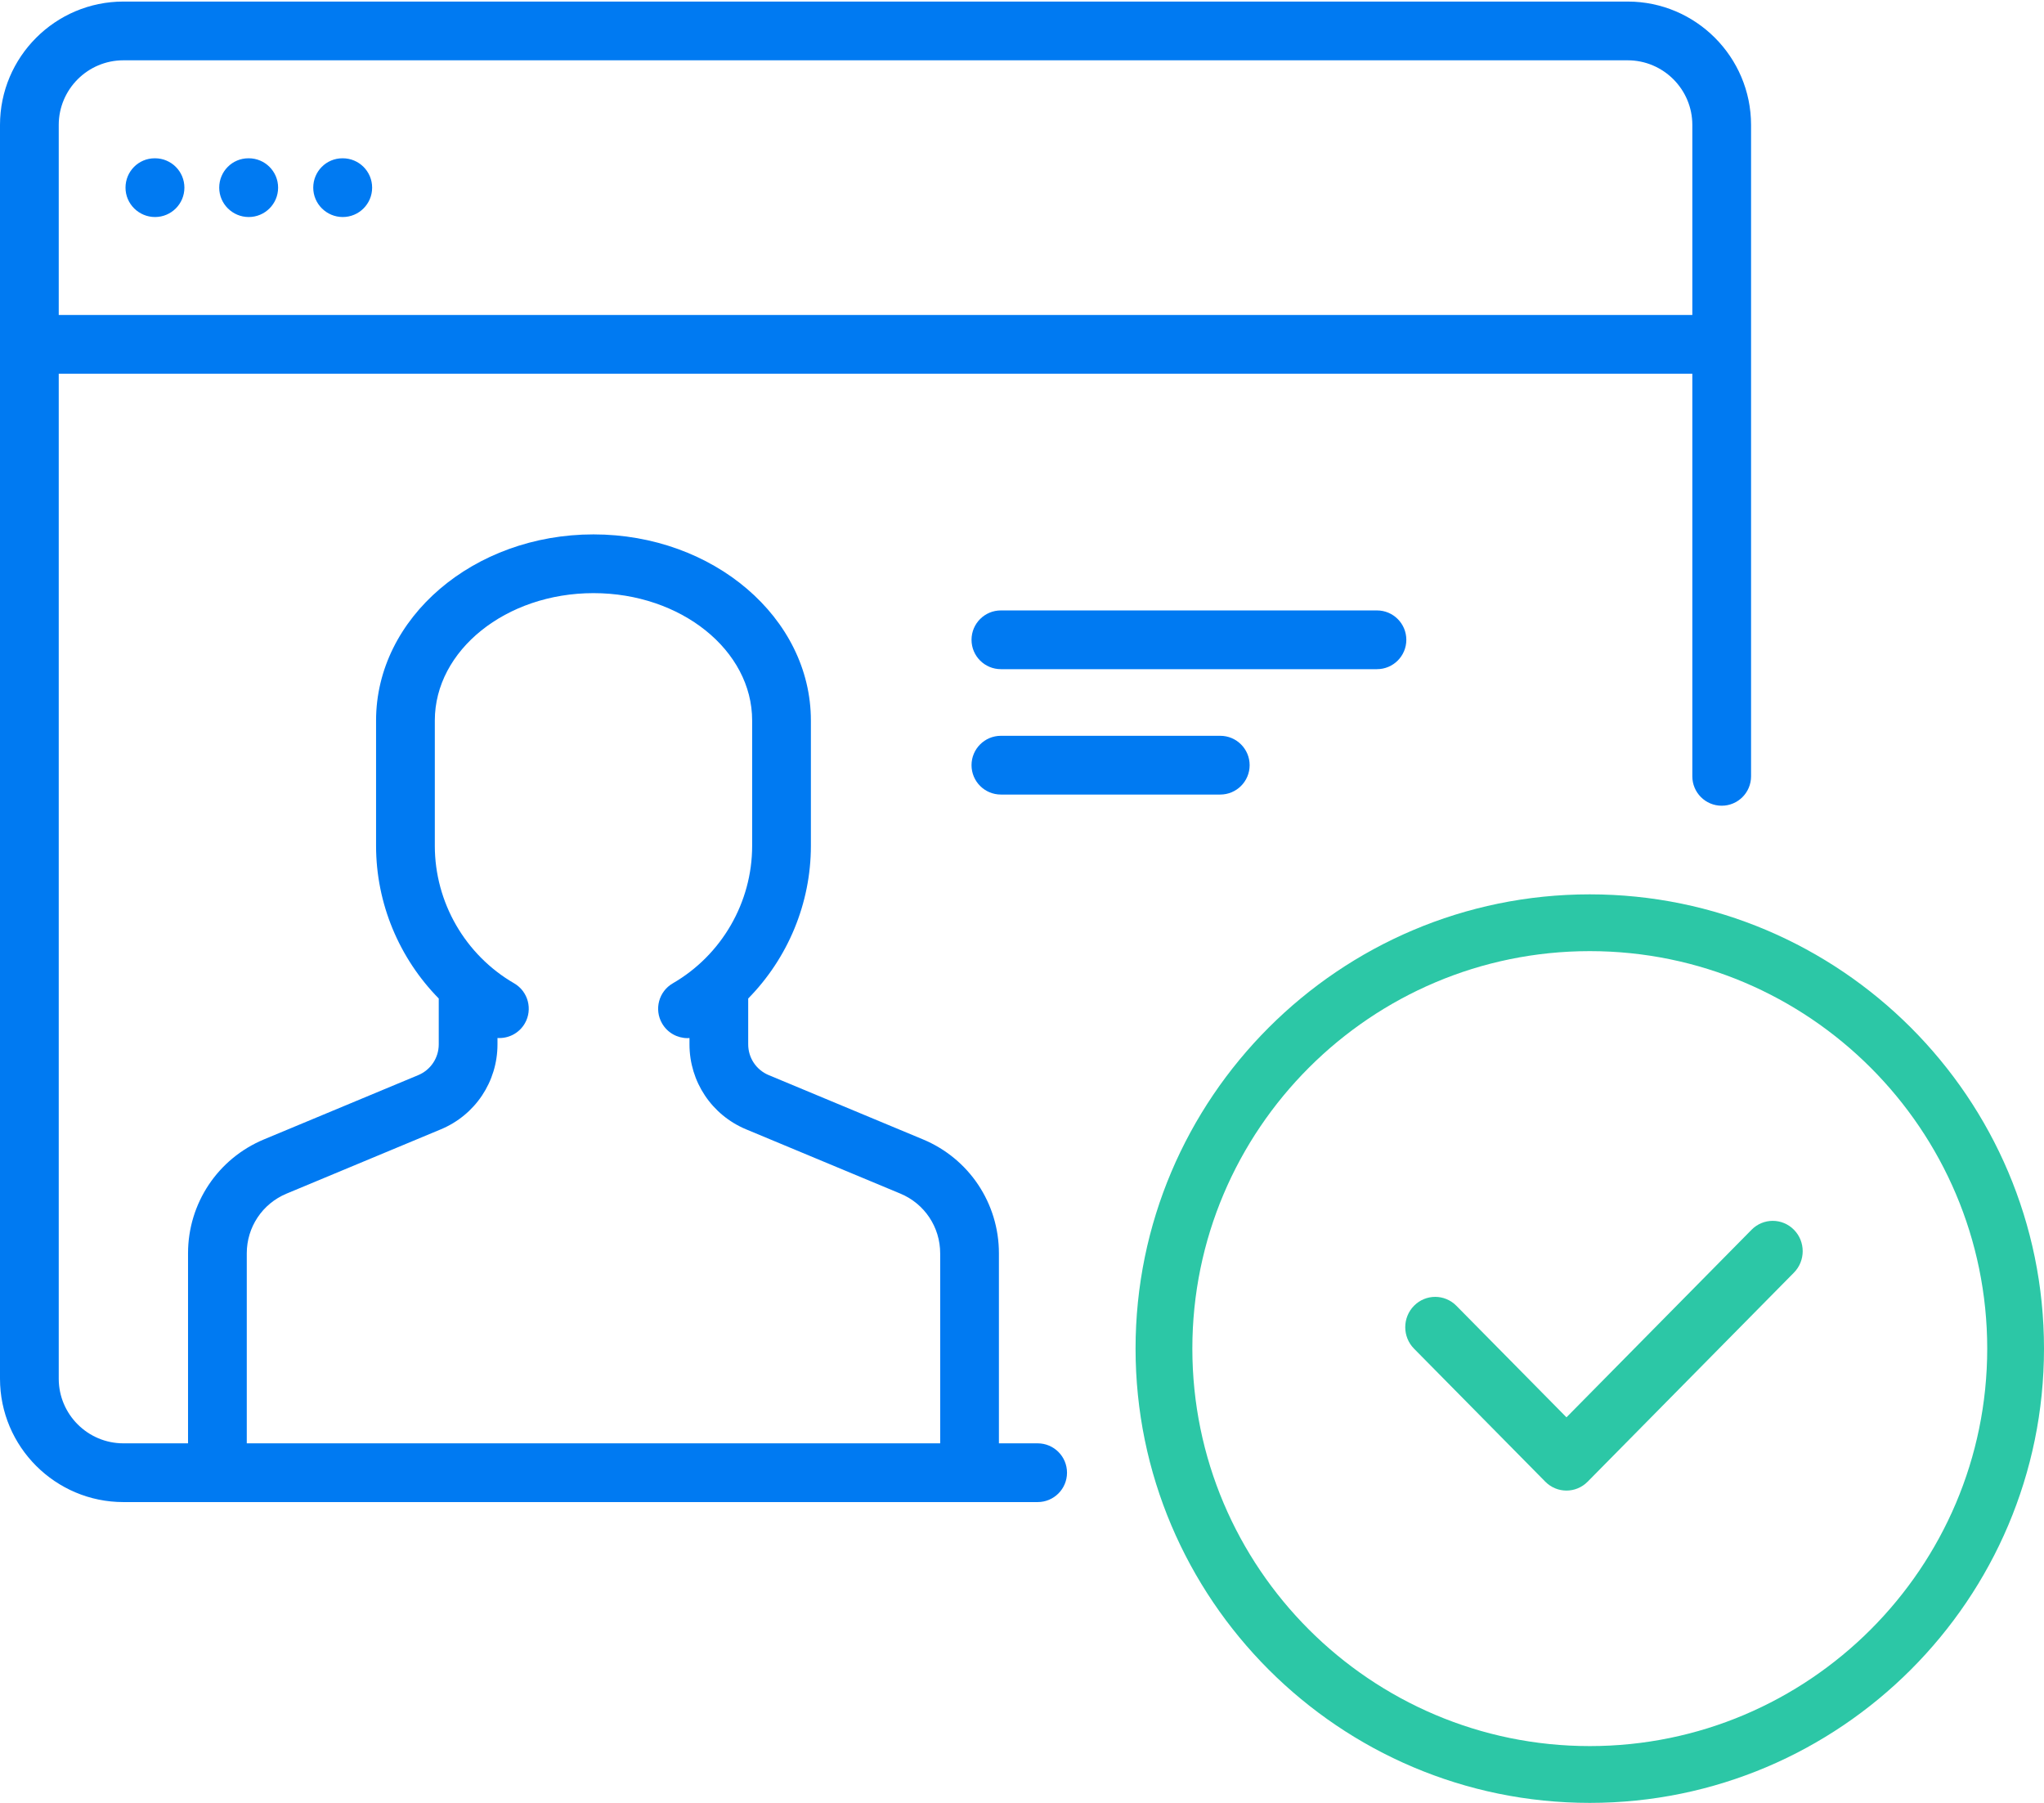 <?xml version="1.0" encoding="UTF-8"?>
<svg width="144px" height="127px" viewBox="0 0 144 127" version="1.1" xmlns="http://www.w3.org/2000/svg" xmlns:xlink="http://www.w3.org/1999/xlink">
    <!-- Generator: Sketch 56 (81588) - https://sketch.com -->
    <title>account</title>
    <desc>Created with Sketch.</desc>
    <g id="Page-1" stroke="none" stroke-width="1" fill="none" fill-rule="evenodd">
        <g id="referalka" transform="translate(-491, -1070)" fill-rule="nonzero">
            <g id="BLOCK2" transform="translate(376, 817)">
                <g id="2" transform="translate(2, 186)">
                    <g id="1">
                        <g id="account" transform="translate(113, 67)">
                            <path d="M114.67,0.11 L8.693,0.11 C3.9,0.11 0,4.01 0,8.803 L0,97.118 C0,101.911 3.9,105.81 8.693,105.81 L73.102,105.81 C74.245,105.81 75.171,104.884 75.171,103.741 C75.171,102.598 74.245,101.672 73.102,101.672 L70.374,101.672 L70.374,88.286 C70.374,84.766 68.274,81.616 65.025,80.262 L54.155,75.733 C53.278,75.368 52.711,74.518 52.711,73.567 L52.711,70.337 C55.496,67.504 57.127,63.647 57.127,59.584 L57.127,50.753 C57.127,43.525 50.256,37.644 41.81,37.644 C33.365,37.644 26.494,43.524 26.494,50.753 L26.494,59.584 C26.494,63.646 28.125,67.504 30.91,70.337 L30.91,73.567 C30.91,74.518 30.343,75.368 29.466,75.734 L18.597,80.262 C15.347,81.616 13.247,84.766 13.247,88.286 L13.247,101.672 L8.693,101.672 C6.181,101.672 4.138,99.629 4.138,97.118 L4.138,26.327 L119.225,26.327 L119.225,54.688 C119.225,55.83 120.151,56.757 121.294,56.757 C122.436,56.757 123.362,55.83 123.362,54.688 L123.362,8.803 C123.362,4.01 119.463,0.11 114.67,0.11 Z M17.385,88.286 C17.385,86.441 18.485,84.791 20.188,84.082 L31.058,79.553 C33.482,78.543 35.048,76.193 35.048,73.567 L35.048,73.119 C35.807,73.167 36.565,72.796 36.973,72.093 C37.545,71.104 37.208,69.838 36.219,69.266 C32.773,67.271 30.633,63.561 30.633,59.584 L30.633,50.753 C30.633,45.807 35.647,41.782 41.811,41.782 C47.974,41.782 52.989,45.806 52.989,50.753 L52.989,59.584 C52.989,63.562 50.847,67.273 47.399,69.268 C46.41,69.84 46.072,71.106 46.644,72.095 C47.028,72.758 47.722,73.129 48.437,73.129 C48.482,73.129 48.528,73.123 48.574,73.12 L48.574,73.568 C48.574,76.194 50.14,78.543 52.564,79.553 L63.434,84.082 C65.136,84.792 66.236,86.442 66.236,88.287 L66.236,101.673 L17.385,101.673 L17.385,88.286 Z M119.225,22.189 L4.138,22.189 L4.138,8.803 C4.138,6.292 6.181,4.248 8.693,4.248 L114.67,4.248 C117.182,4.248 119.225,6.292 119.225,8.803 L119.225,22.189 Z" id="Shape" fill="#007AF2"></path>
                            <path d="M10.922,11.15 L10.9,11.15 C9.758,11.15 8.842,12.076 8.842,13.219 C8.842,14.361 9.78,15.288 10.922,15.288 C12.065,15.288 12.991,14.361 12.991,13.219 C12.991,12.076 12.065,11.15 10.922,11.15 Z" id="Path" fill="#007AF2"></path>
                            <path d="M24.148,11.15 L24.126,11.15 C22.983,11.15 22.068,12.076 22.068,13.219 C22.068,14.361 23.005,15.288 24.148,15.288 C25.29,15.288 26.217,14.361 26.217,13.219 C26.217,12.076 25.29,11.15 24.148,11.15 Z" id="Path" fill="#007AF2"></path>
                            <path d="M17.524,11.15 L17.502,11.15 C16.359,11.15 15.444,12.076 15.444,13.219 C15.444,14.361 16.381,15.288 17.524,15.288 C18.666,15.288 19.593,14.361 19.593,13.219 C19.593,12.076 18.666,11.15 17.524,11.15 Z" id="Path" fill="#007AF2"></path>
                            <g id="Group-2" transform="translate(99, 86)" fill="#2CC7A6">
                                <path d="M27.382,0.626 C26.558,-0.209 25.223,-0.209 24.399,0.626 L11.358,13.84 L3.601,5.981 C2.777,5.146 1.441,5.146 0.618,5.981 C-0.206,6.815 -0.206,8.169 0.618,9.003 L9.866,18.374 C10.278,18.791 10.818,19 11.358,19 C11.897,19 12.437,18.791 12.849,18.374 L27.382,3.648 C28.206,2.814 28.206,1.46 27.382,0.626 Z" id="Path"></path>
                            </g>
                            <path d="M112,127 C94.355,127 80,112.645 80,95 C80,77.355 94.355,63 112,63 C129.645,63 144,77.355 144,95 C144,112.645 129.645,127 112,127 Z M112,67 C96.562,67 84.001,79.561 84.001,95 C84.001,110.438 96.562,122.999 112,122.999 C127.439,122.999 140,110.438 140,95 C140,79.561 127.439,67 112,67 L112,67 Z" id="Shape" fill="#2CC7A6"></path>
                            <path d="M97.007,43 L70.513,43 C69.37,43 68.444,43.926 68.444,45.069 C68.444,46.212 69.37,47.138 70.513,47.138 L97.007,47.138 C98.15,47.138 99.076,46.212 99.076,45.069 C99.076,43.926 98.15,43 97.007,43 Z" id="Path" fill="#007AF2"></path>
                            <path d="M85.968,51.832 L70.513,51.832 C69.37,51.832 68.444,52.758 68.444,53.901 C68.444,55.043 69.37,55.97 70.513,55.97 L85.968,55.97 C87.11,55.97 88.037,55.043 88.037,53.901 C88.037,52.758 87.11,51.832 85.968,51.832 Z" id="Path" fill="#007AF2"></path>
                        </g>
                    </g>
                </g>
            </g>
        </g>
    </g>
</svg>